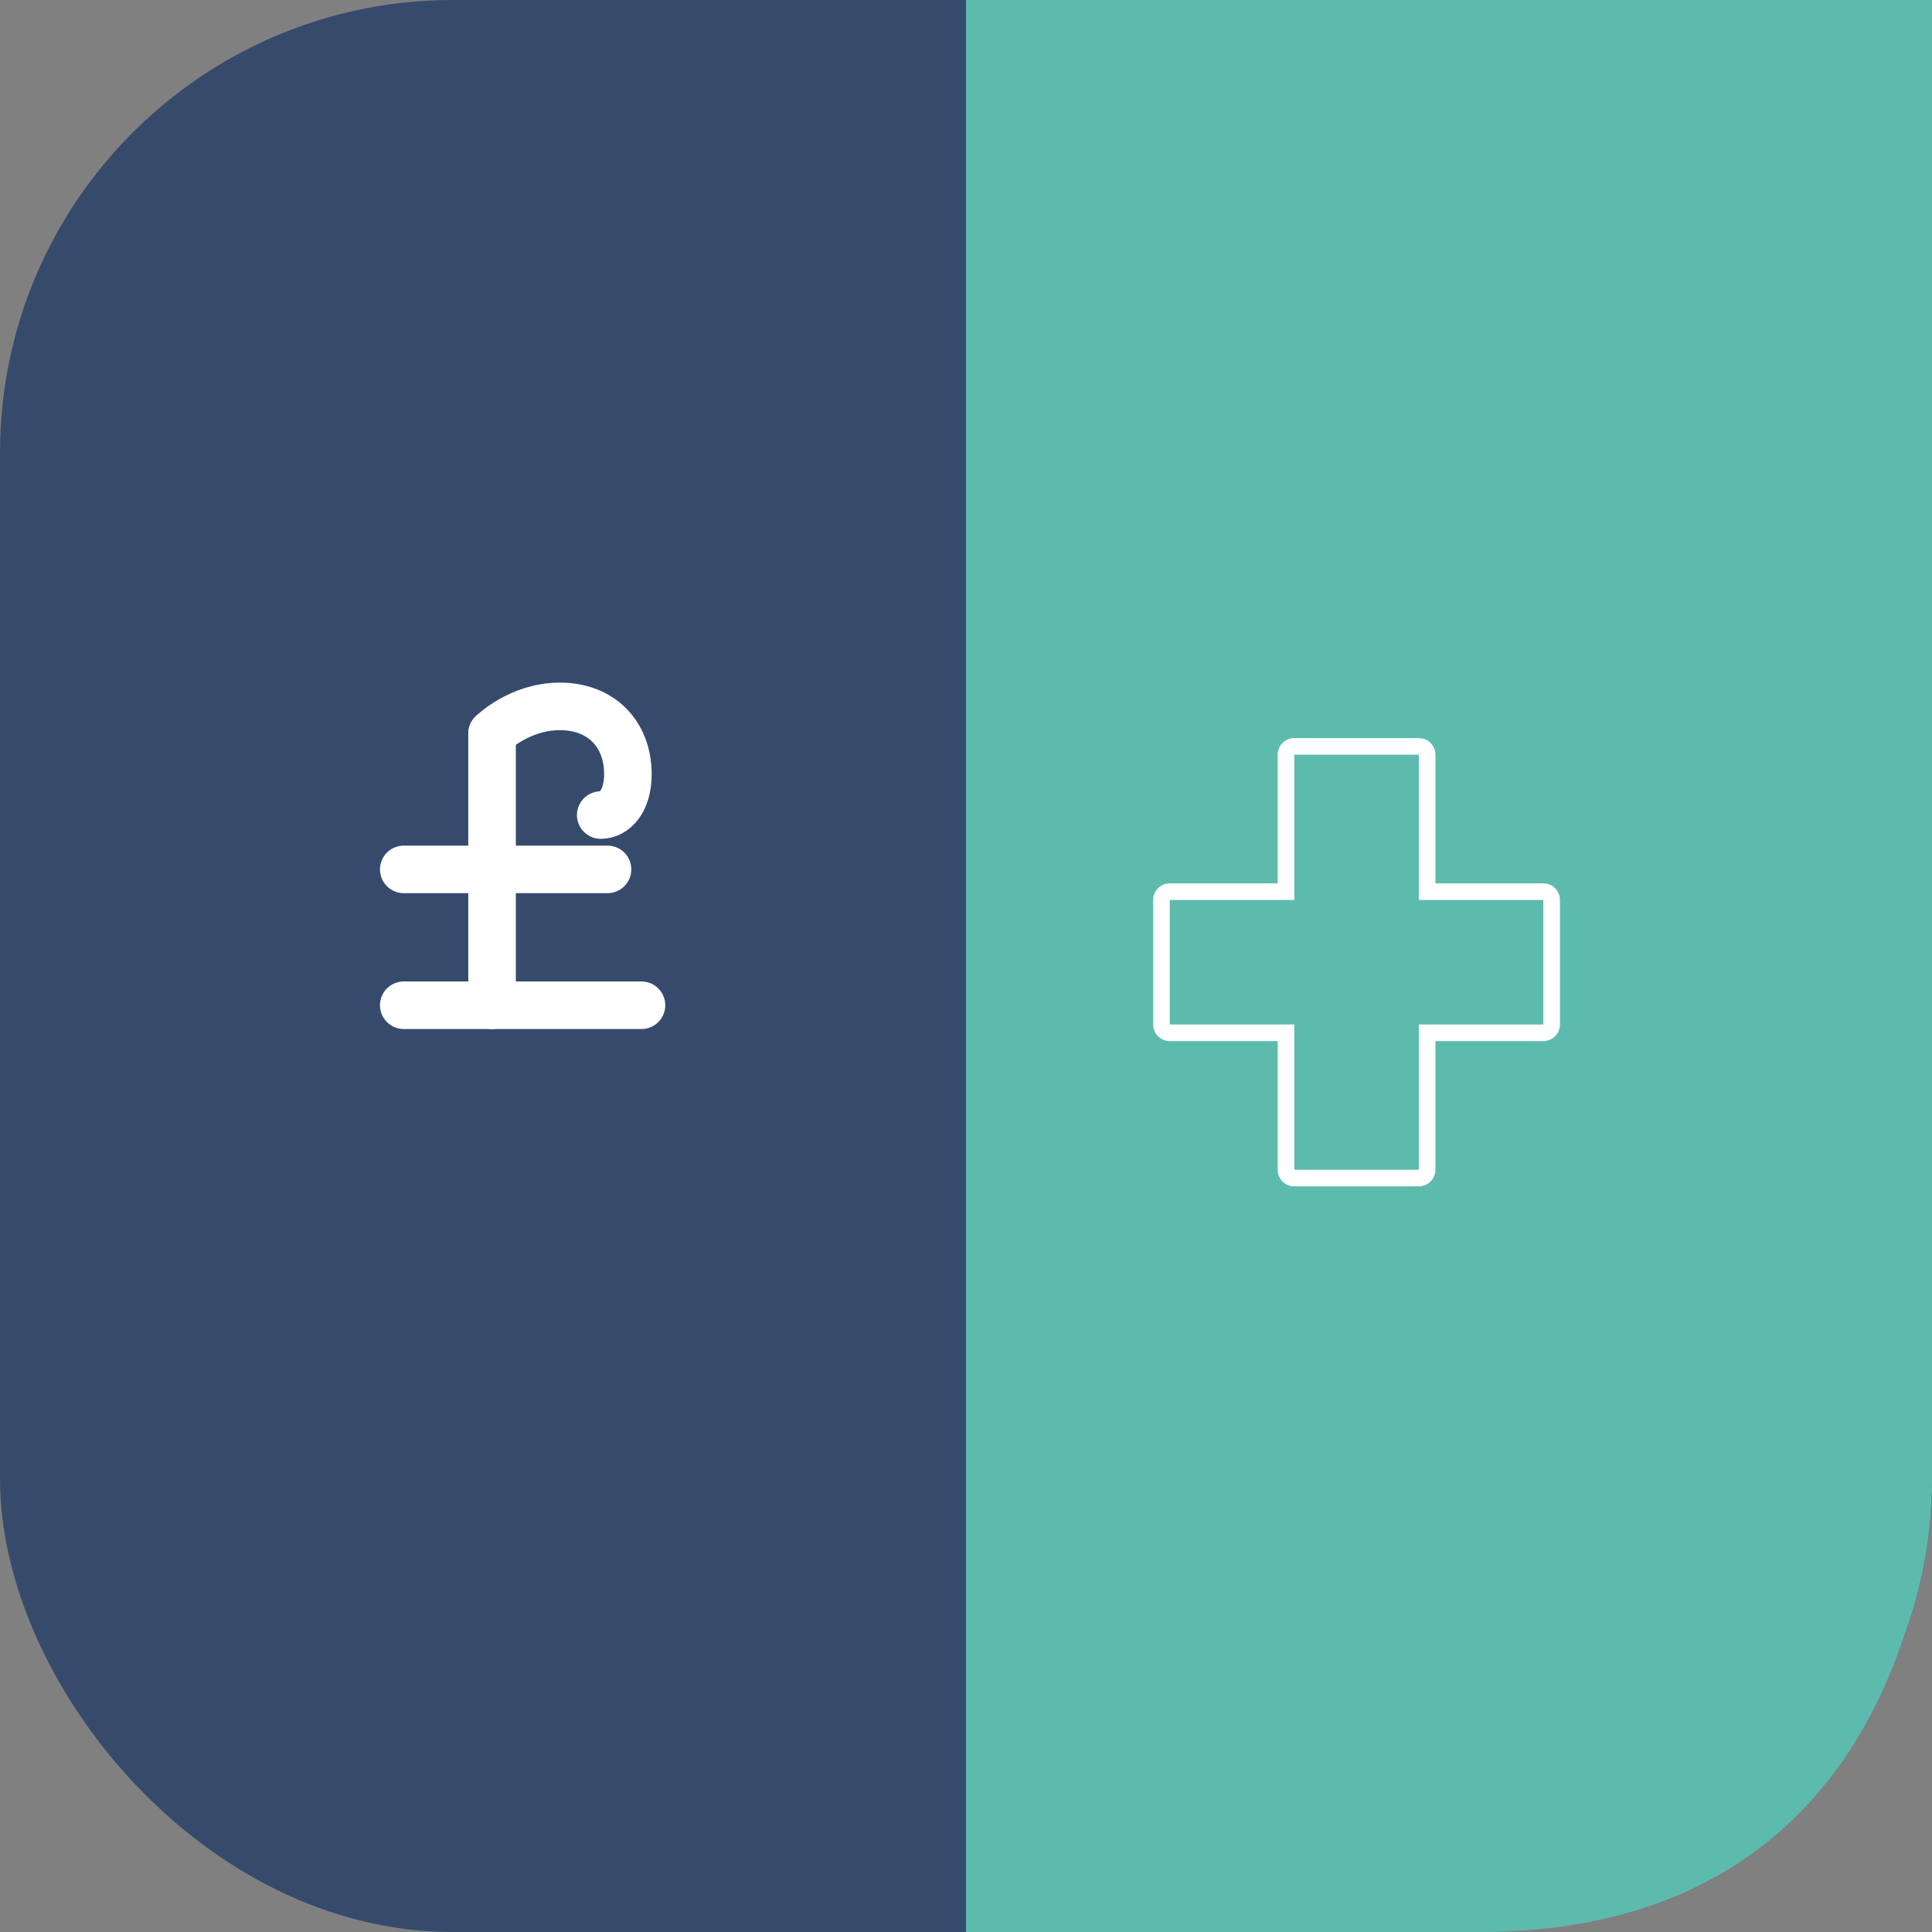 <svg width="512" height="512" viewBox="0 0 512 512" fill="none" xmlns="http://www.w3.org/2000/svg">
  <rect x="0" y="0" width="512" height="512" fill="#808080" stroke="none"/>
  <!-- Rounded square background with shield design -->
  <rect width="512" height="512" rx="120" fill="#364B6C"/>

  <!-- Right half - Teal -->
  <path d="M 256 0 L 512 0 C 512 0, 512 0, 512 0 L 512 392 C 512 392, 512 512, 392 512 L 256 512 L 256 0 Z" fill="#5DBBAE"/>

  <!-- Round the corners of the teal side -->
  <rect x="256" width="256" height="512" rx="120" fill="#5DBBAE" clip-path="url(#rightHalf)"/>

  <defs>
    <clipPath id="rightHalf">
      <rect x="256" width="256" height="512"/>
    </clipPath>
  </defs>

  <!-- Pound symbol (£) on left side -->
  <g transform="translate(80, 180) scale(1.8)">
    <!-- Top curve -->
    <path d="M 28 8 C 28 8, 32 4, 38 4 C 44 4, 48 8, 48 14 C 48 18, 46 20, 44 20"
          stroke="white" stroke-width="7" fill="none" stroke-linecap="round"/>
    <!-- Vertical line -->
    <line x1="28" y1="8" x2="28" y2="48" stroke="white" stroke-width="7" stroke-linecap="round"/>
    <!-- Horizontal strike through -->
    <line x1="15" y1="28" x2="45" y2="28" stroke="white" stroke-width="7" stroke-linecap="round"/>
    <!-- Bottom horizontal base -->
    <line x1="15" y1="48" x2="50" y2="48" stroke="white" stroke-width="7" stroke-linecap="round"/>
  </g>

  <!-- Medical cross on right side -->
  <g transform="translate(310, 200) scale(2.2)">
    <!-- Outer white stroke -->
    <rect x="15" y="0" width="15" height="50" fill="white" stroke="white" stroke-width="4" stroke-linejoin="round"/>
    <rect x="0" y="17.5" width="45" height="15" fill="white" stroke="white" stroke-width="4" stroke-linejoin="round"/>
    <!-- Inner teal fill -->
    <rect x="15" y="0" width="15" height="50" fill="#5DBBAE"/>
    <rect x="0" y="17.5" width="45" height="15" fill="#5DBBAE"/>
  </g>

  <!-- Rounded square overlay to clip everything to rounded corners -->
  <rect width="512" height="512" rx="120" fill="none" stroke="none"/>
</svg>
